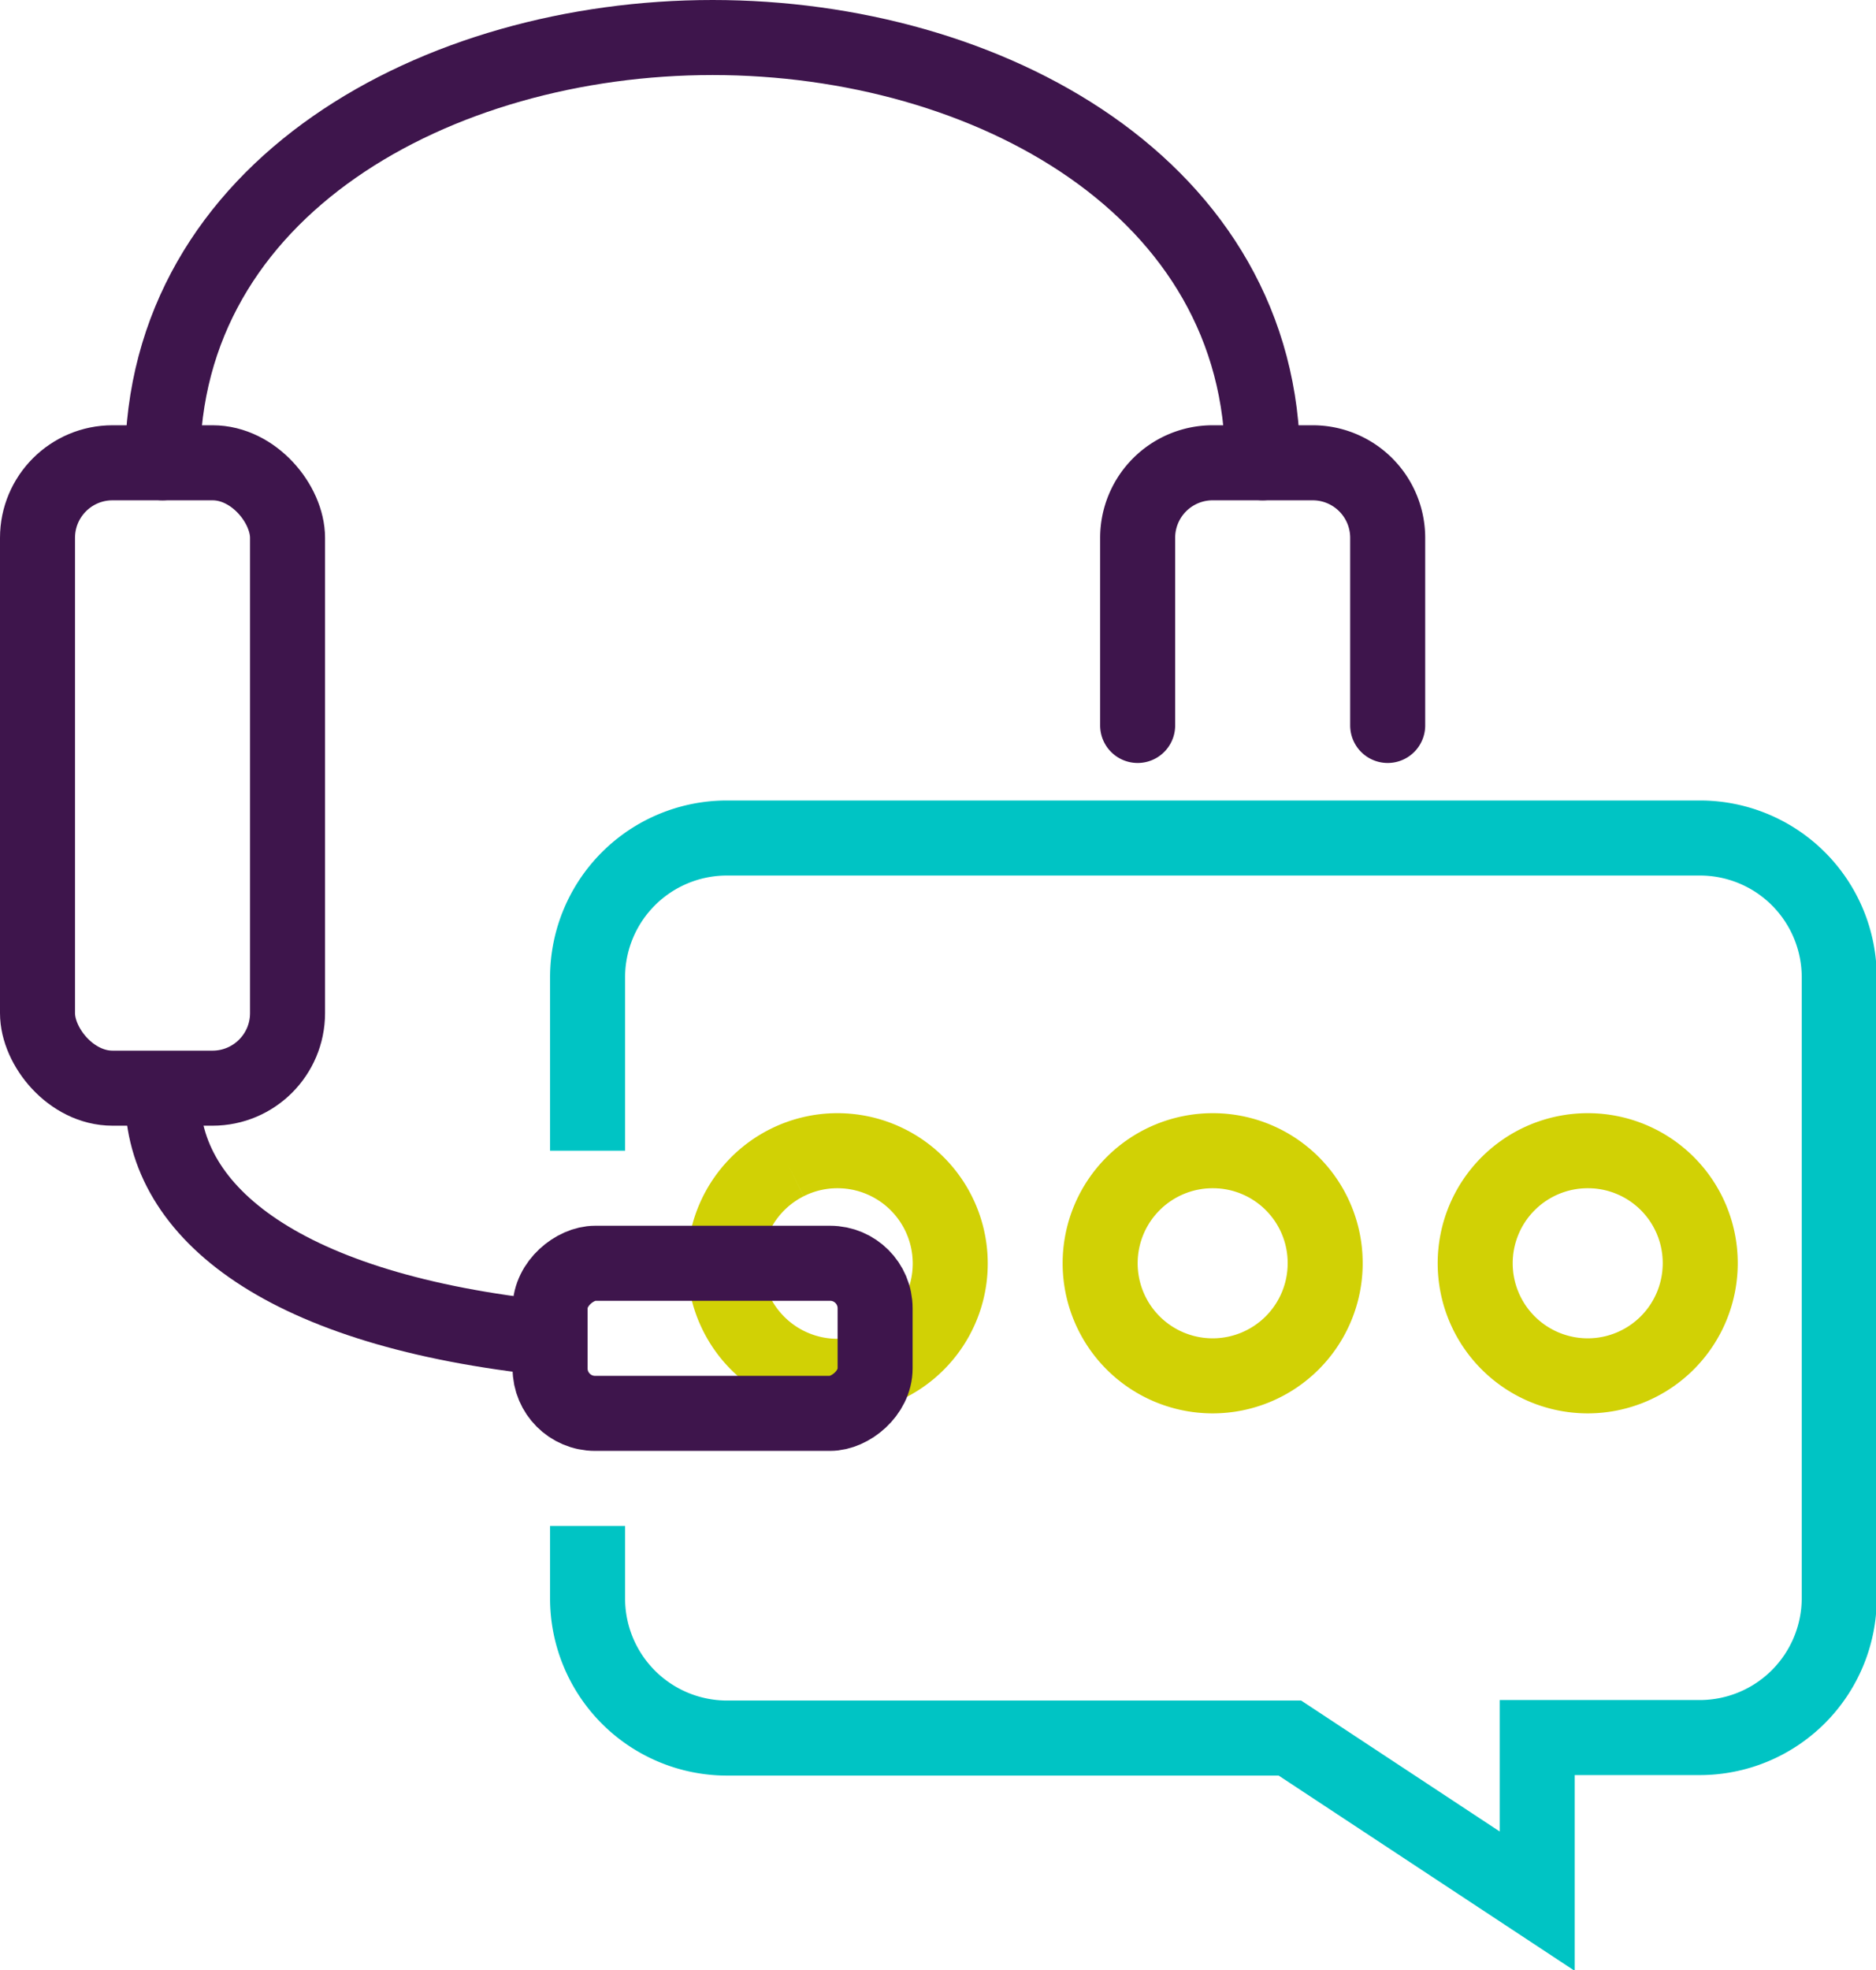 <svg xmlns="http://www.w3.org/2000/svg" viewBox="0 0 75.03 78.76"><defs><style>.cls-1,.cls-2,.cls-3{fill:none;stroke-miterlimit:10;stroke-width:3px;}.cls-1{stroke:#3e154c;stroke-linecap:round;}.cls-2{stroke:#00c4c4;}.cls-3{stroke:#d1d105;}</style></defs><title>support</title><g id="Layer_2" data-name="Layer 2"><g id="Layer_2-2" data-name="Layer 2"><path class="cls-1" d="M45.5,29V21.5a3,3,0,0,1,3-3h4a3,3,0,0,1,3,3V29"/><path class="cls-2" d="M23.5,46V39.06a5.57,5.57,0,0,1,5.56-5.56H68a5.57,5.57,0,0,1,5.56,5.56V63.89A5.58,5.58,0,0,1,68,69.46H61.48V76l-9.89-6.52H29.06a5.58,5.58,0,0,1-5.56-5.57V61"/><path class="cls-3" d="M63.5,46A4.5,4.5,0,1,0,68,50.5,4.49,4.49,0,0,0,63.5,46Z"/><path class="cls-3" d="M48.5,46A4.5,4.5,0,1,0,53,50.5,4.49,4.49,0,0,0,48.5,46Z"/><path class="cls-3" d="M31.47,46.48a4.51,4.51,0,1,0,2-.48,4.49,4.49,0,0,0-2,.48"/><rect class="cls-1" x="1.5" y="18.5" width="10" height="25" rx="3" ry="3"/><rect class="cls-1" x="25.5" y="47" width="6" height="13" rx="1.8" ry="1.8" transform="translate(82 25) rotate(90)"/><path class="cls-1" d="M6.5,18.5c0-11,11-17,22-17s22,6,22,17"/><path class="cls-1" d="M22,53.5c-10.63-1.11-15.5-5-15.5-9.68"/></g></g></svg>